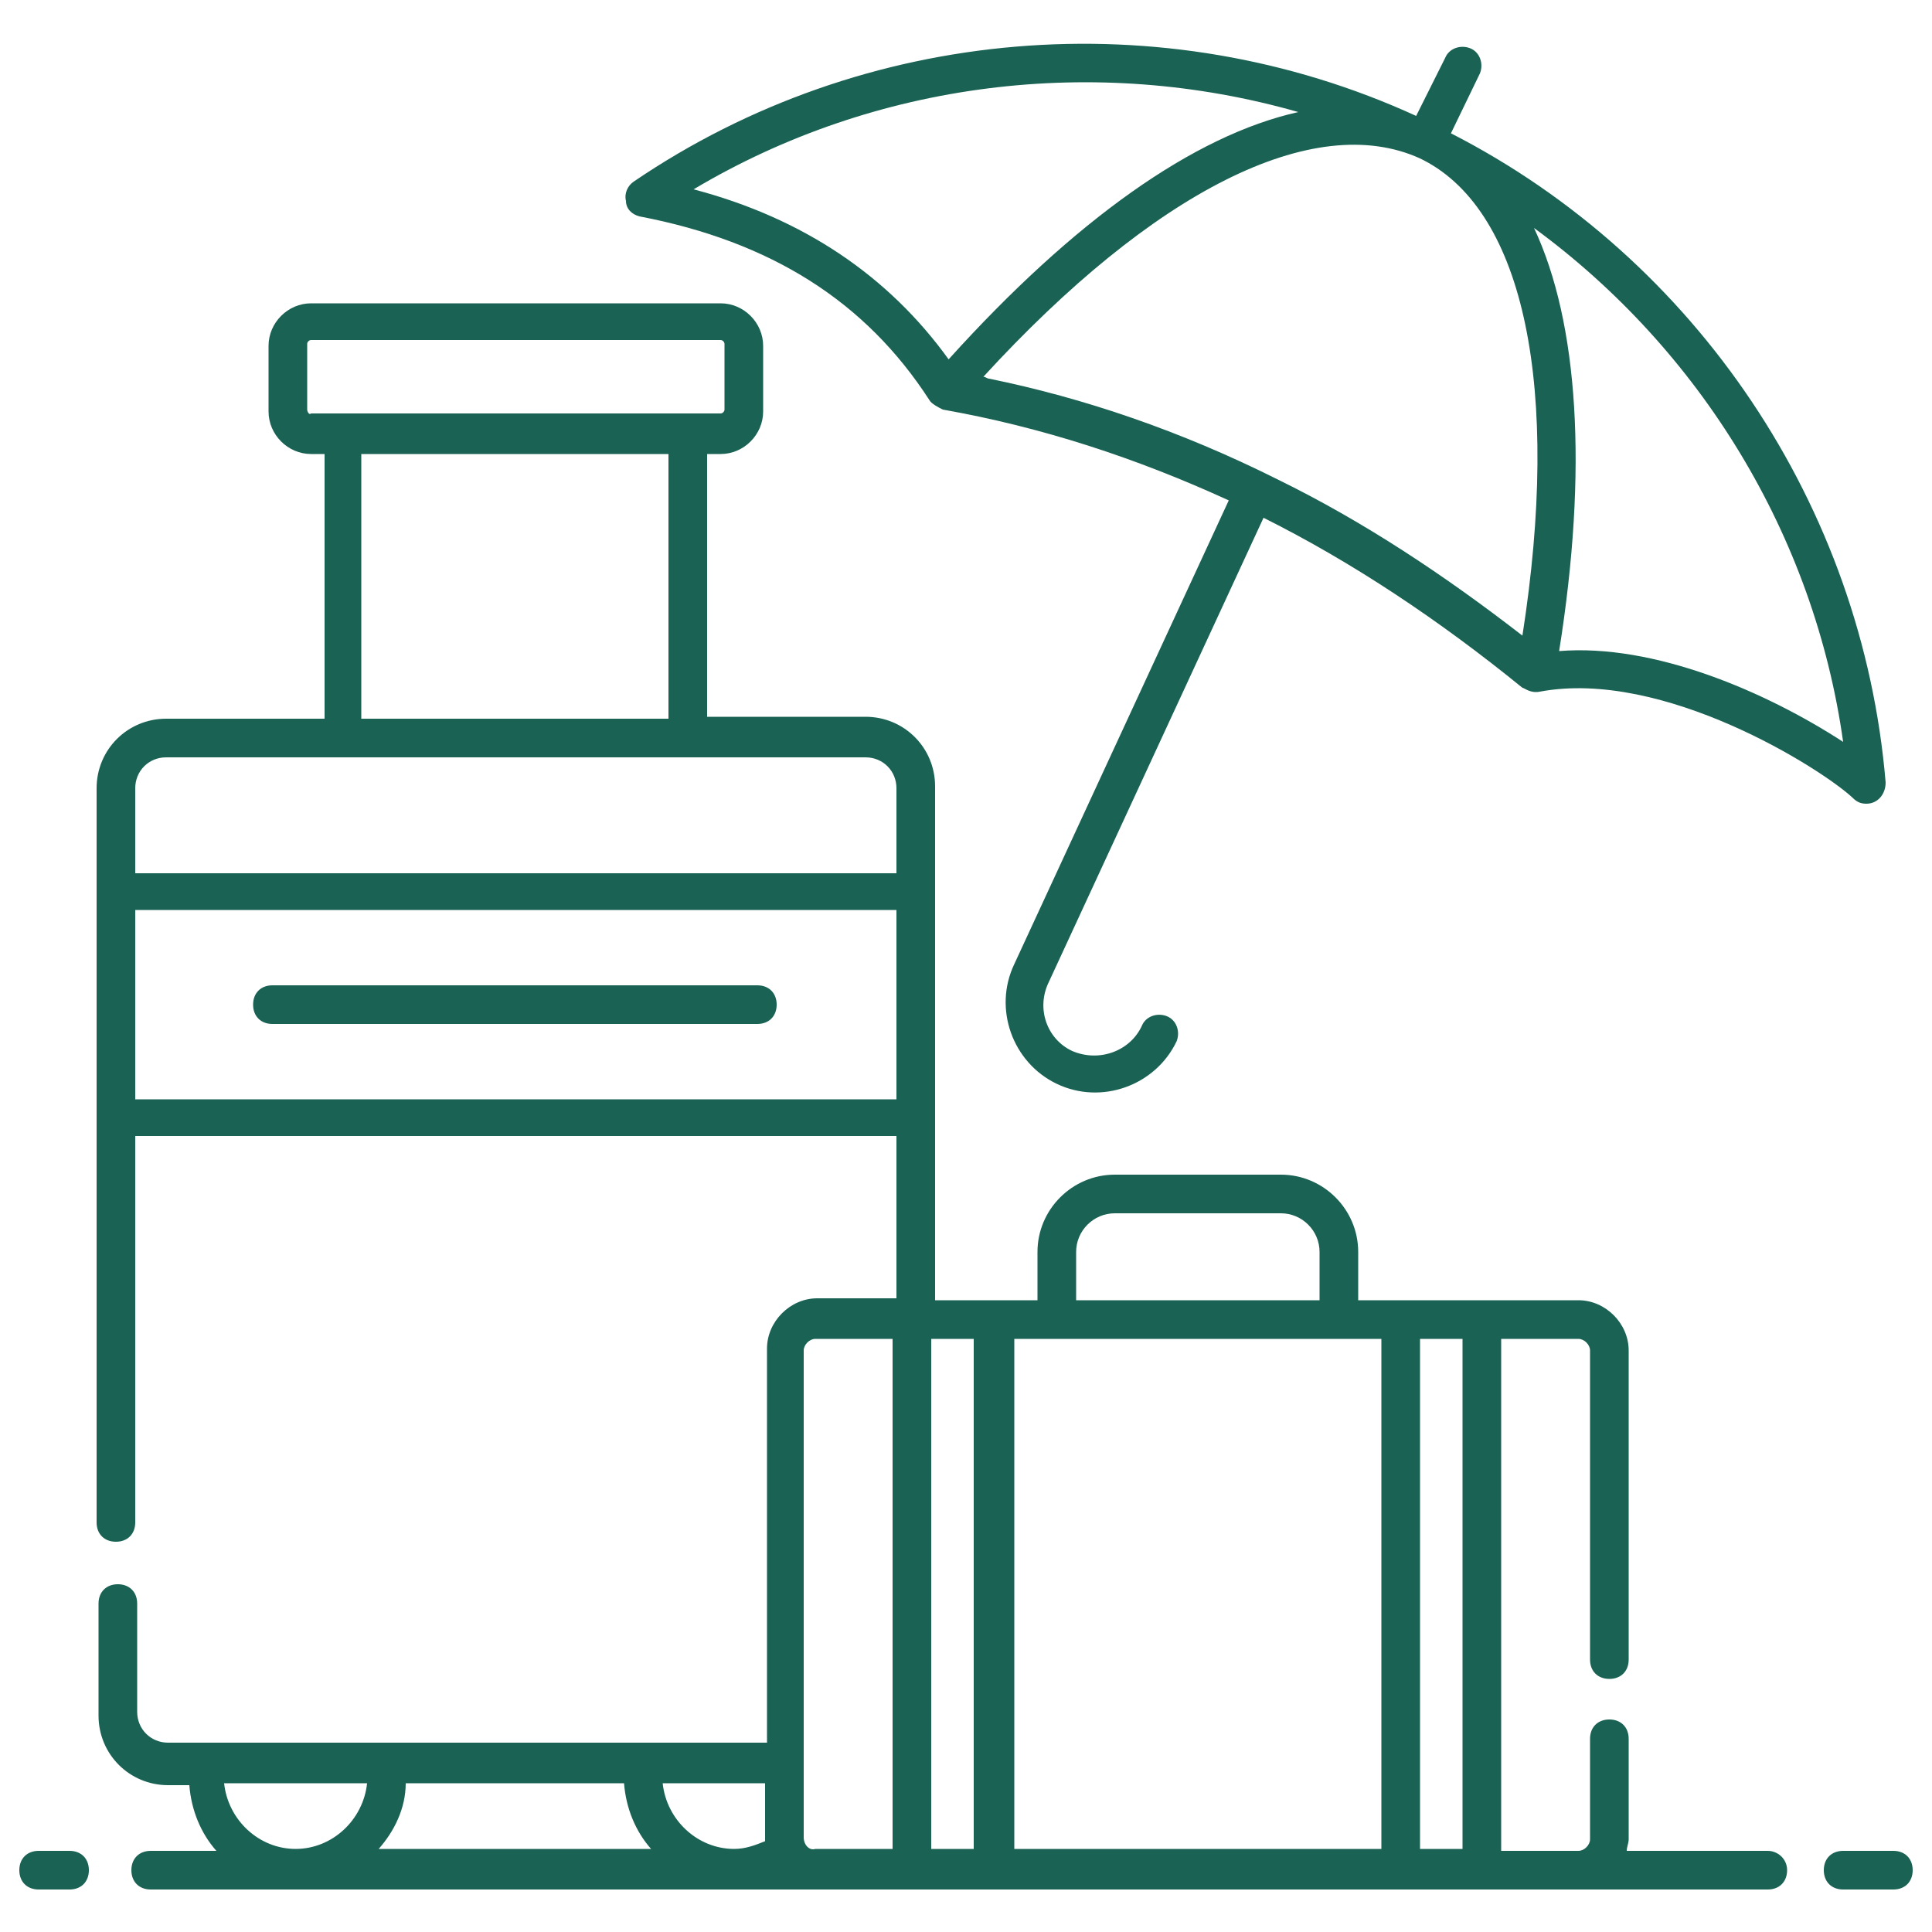 <svg width="70" height="70" viewBox="0 0 70 70" fill="none" xmlns="http://www.w3.org/2000/svg">
<path d="M64.05 67.06H58.94C58.94 66.92 59.01 66.78 59.01 66.64V63C59.01 62.58 58.73 62.3 58.31 62.3C57.89 62.3 57.61 62.58 57.61 63V66.64C57.61 66.85 57.4 67.06 57.19 67.06H54.39V48.51H57.19C57.4 48.51 57.61 48.72 57.61 48.93V60.13C57.61 60.55 57.89 60.83 58.31 60.83C58.73 60.83 59.01 60.55 59.01 60.13V48.93C59.01 47.95 58.17 47.11 57.19 47.11C57.12 47.11 48.93 47.11 49.21 47.11V45.36C49.21 43.82 47.95 42.56 46.41 42.56H40.39C38.85 42.56 37.59 43.82 37.59 45.36V47.11C37.45 47.11 33.74 47.11 33.88 47.11C33.88 40.88 33.88 33.88 33.88 28.49C33.88 27.09 32.76 25.97 31.36 25.97H25.62V16.45H26.11C26.95 16.45 27.65 15.75 27.65 14.91V12.53C27.65 11.69 26.95 10.99 26.11 10.99H11.27C10.43 10.99 9.73 11.69 9.73 12.53V14.91C9.73 15.75 10.43 16.45 11.27 16.45H11.76V26.04H6.02C4.62 26.04 3.5 27.16 3.5 28.56C3.5 37.8 3.5 45.85 3.5 55.16C3.5 55.58 3.78 55.86 4.2 55.86C4.62 55.86 4.9 55.58 4.9 55.16V41.16H32.48V47.04H29.61C28.63 47.04 27.79 47.88 27.79 48.86V63.14H6.09C5.46 63.14 4.97 62.65 4.97 62.02V58.1C4.97 57.68 4.69 57.4 4.27 57.4C3.85 57.4 3.57 57.68 3.57 58.1V62.16C3.57 63.56 4.69 64.68 6.09 64.68H6.86C6.93 65.59 7.28 66.43 7.84 67.06H5.46C5.04 67.06 4.76 67.34 4.76 67.76C4.76 68.18 5.04 68.46 5.46 68.46C20.37 68.46 54.04 68.46 64.05 68.46C64.47 68.46 64.75 68.18 64.75 67.76C64.75 67.34 64.4 67.06 64.05 67.06ZM11.13 14.84V12.46C11.13 12.39 11.2 12.32 11.27 12.32H26.11C26.18 12.32 26.25 12.39 26.25 12.46V14.84C26.25 14.91 26.18 14.98 26.11 14.98H11.27C11.2 15.05 11.13 14.91 11.13 14.84ZM13.09 26.04V16.45H24.22V26.04H13.09ZM50.05 48.51V66.99H36.75V48.51C41.58 48.51 45.08 48.51 50.05 48.51ZM38.99 45.36C38.99 44.59 39.62 43.96 40.39 43.96H46.41C47.18 43.96 47.81 44.59 47.81 45.36V47.11H38.99V45.36ZM6.02 27.44H31.36C31.99 27.44 32.48 27.93 32.48 28.56V31.64H4.9V28.56C4.9 27.93 5.39 27.44 6.02 27.44ZM4.9 39.83V32.97H32.48V39.83H4.9ZM27.72 66.71C27.37 66.85 27.02 66.99 26.6 66.99C25.27 66.99 24.15 65.94 24.01 64.61H27.72V66.57C27.72 66.64 27.72 66.71 27.72 66.71ZM13.3 64.61C13.16 65.94 12.04 66.99 10.71 66.99C9.38 66.99 8.26 65.94 8.12 64.61H13.3ZM14.7 64.61H22.61C22.68 65.52 23.03 66.36 23.59 66.99H13.72C14.28 66.36 14.7 65.52 14.7 64.61ZM29.12 66.57V48.93C29.12 48.72 29.33 48.51 29.54 48.51H32.34V66.99H29.54C29.33 67.06 29.12 66.85 29.12 66.57ZM33.74 67.06V48.51H35.28V66.99H33.74V67.06ZM51.45 67.06V48.51H52.99V66.99H51.45V67.06ZM2.52 67.06H1.4C0.98 67.06 0.7 67.34 0.7 67.76C0.7 68.18 0.98 68.46 1.4 68.46H2.52C2.94 68.46 3.22 68.18 3.22 67.76C3.22 67.34 2.94 67.06 2.52 67.06ZM68.6 67.06H66.78C66.36 67.06 66.08 67.34 66.08 67.76C66.08 68.18 66.36 68.46 66.78 68.46H68.6C69.02 68.46 69.3 68.18 69.3 67.76C69.3 67.34 69.02 67.06 68.6 67.06Z" fill="#1A6254"/>
<path d="M27.44 35.7H9.87C9.45 35.7 9.17 35.98 9.17 36.4C9.17 36.82 9.45 37.1 9.87 37.1H27.44C27.86 37.1 28.14 36.82 28.14 36.4C28.14 35.98 27.86 35.7 27.44 35.7ZM23.17 7.84C27.93 8.75 31.36 10.92 33.67 14.49C33.74 14.63 34.02 14.77 34.16 14.84C37.73 15.47 41.16 16.59 44.52 18.13L36.75 34.93C35.98 36.54 36.68 38.5 38.29 39.27C39.9 40.04 41.86 39.34 42.63 37.73C42.77 37.38 42.63 36.96 42.28 36.82C41.93 36.68 41.51 36.82 41.37 37.17C40.95 38.08 39.83 38.5 38.85 38.08C37.94 37.66 37.52 36.54 38.01 35.56L45.78 18.76C49 20.37 52.15 22.47 55.16 24.92C55.23 24.92 55.44 25.13 55.79 25.06C60.27 24.22 66.01 27.86 67.13 28.91C67.27 29.05 67.41 29.12 67.62 29.12C68.04 29.12 68.32 28.77 68.32 28.35C67.48 18.34 61.46 9.38 52.57 4.83L53.62 2.66C53.76 2.31 53.62 1.89 53.27 1.75C52.92 1.61 52.5 1.75 52.36 2.1L51.31 4.2C42.14 -0 31.29 0.91 22.96 6.58C22.75 6.72 22.61 7 22.68 7.28C22.68 7.56 22.89 7.77 23.17 7.84ZM35.63 13.65C41.79 6.93 47.6 3.99 51.45 5.74L51.59 5.81C55.23 7.7 56.56 14.07 55.16 23.03C52.36 20.86 49.42 18.9 46.27 17.36C42.77 15.61 39.27 14.42 35.84 13.72C35.77 13.72 35.7 13.65 35.63 13.65ZM66.78 26.88C63.98 25.06 59.92 23.31 56.49 23.59C57.54 17.01 57.19 11.69 55.58 8.26C61.6 12.67 65.73 19.39 66.78 26.88ZM47.04 4.06C43.26 4.9 38.92 7.98 34.37 13.02C32.2 10.01 29.12 7.91 25.13 6.86C31.71 2.94 39.69 1.96 47.04 4.06Z" fill="#1A6254"/>
</svg>
